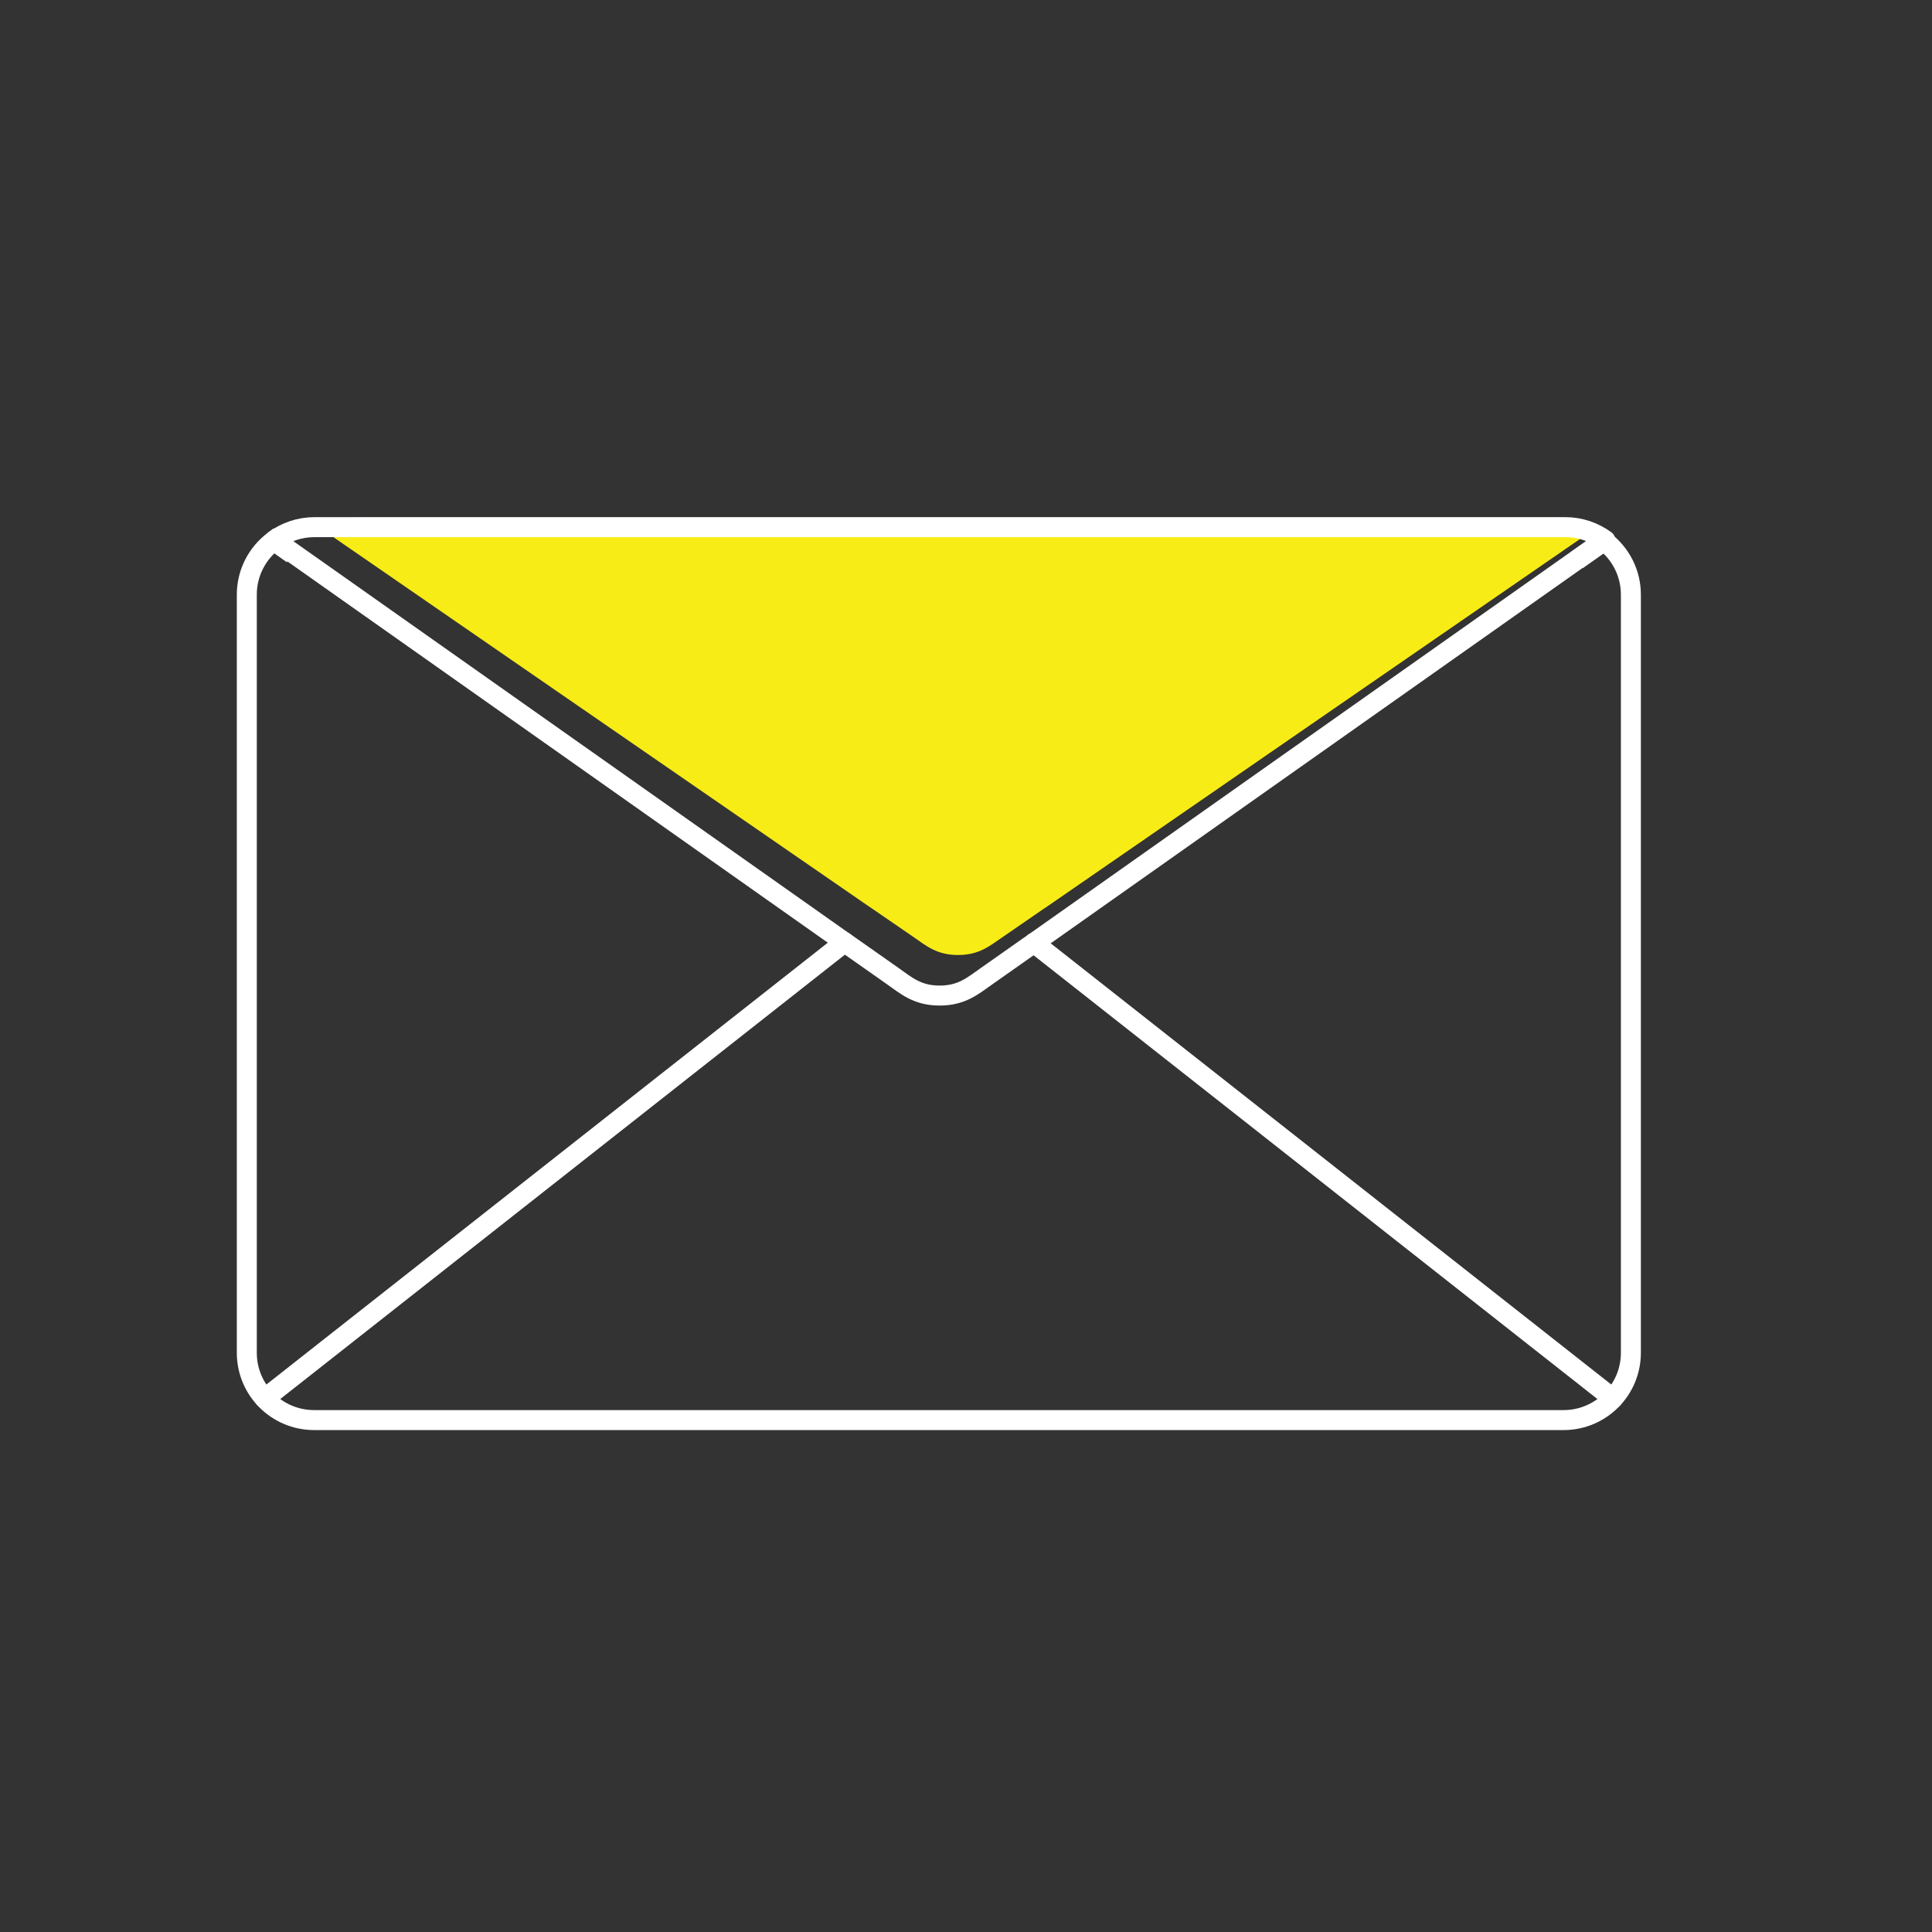 <?xml version="1.0" encoding="UTF-8"?> <svg xmlns="http://www.w3.org/2000/svg" id="Support" viewBox="0 0 124.724 124.724"><rect x="0" y="0" width="124.724" height="124.724" fill="#333333" stroke="none"/><defs><style> .cls-1 { fill: #f8ec17; } .cls-2 { stroke-linecap: round; stroke-linejoin: round; } .cls-2, .cls-3 { fill: none; stroke: #fff; stroke-width: 1.29px; } .cls-3 { stroke-miterlimit: 10; } </style></defs><path class="cls-1" d="M89.546,33.412h10.892c.927,0,1.777.299,2.475.794l-.029.019c-.01,0-.019-.009-.029-.019l-20.733,14.297-14.456,9.974-.334.224-2.551,1.756c-.898.616-1.567,1.195-2.933,1.195s-2.035-.579-2.924-1.195l-2.541-1.746-.401-.271-14.379-9.918-20.761-14.316c0,.009-.01.009-.01.009l-.019-.009c.697-.495,1.548-.794,2.484-.794h66.249Z"></path><path class="cls-3" d="M101.805,36.153l1.749-1.233c1.051.793,1.731,2.053,1.731,3.47v48.941c0,2.401-1.946,4.345-4.345,4.345H20.278c-2.399,0-4.345-1.943-4.345-4.345v-48.941c0-1.421.684-2.685,1.741-3.48l1.215.857"></path><path class="cls-2" d="M89.65,34.03h11.4c.97,0,1.86.32,2.59.85l-.03.02c-.01,0-.02-.01-.03-.02l-21.7,15.31-15.13,10.68-.35.24-2.67,1.88c-.94.66-1.64,1.28-3.07,1.28-1.43,0-2.13-.62-3.06-1.28l-2.66-1.87-.42-.29-15.05-10.62-21.73-15.33c0,.01-.01.01-.01.01l-.02-.01c.73-.53,1.62-.85,2.6-.85h69.34Z"></path><g><polyline class="cls-2" points="54.525 60.825 51.268 63.388 17.093 90.283"></polyline><polyline class="cls-2" points="104.123 90.283 69.951 63.388 66.744 60.864"></polyline></g></svg> 